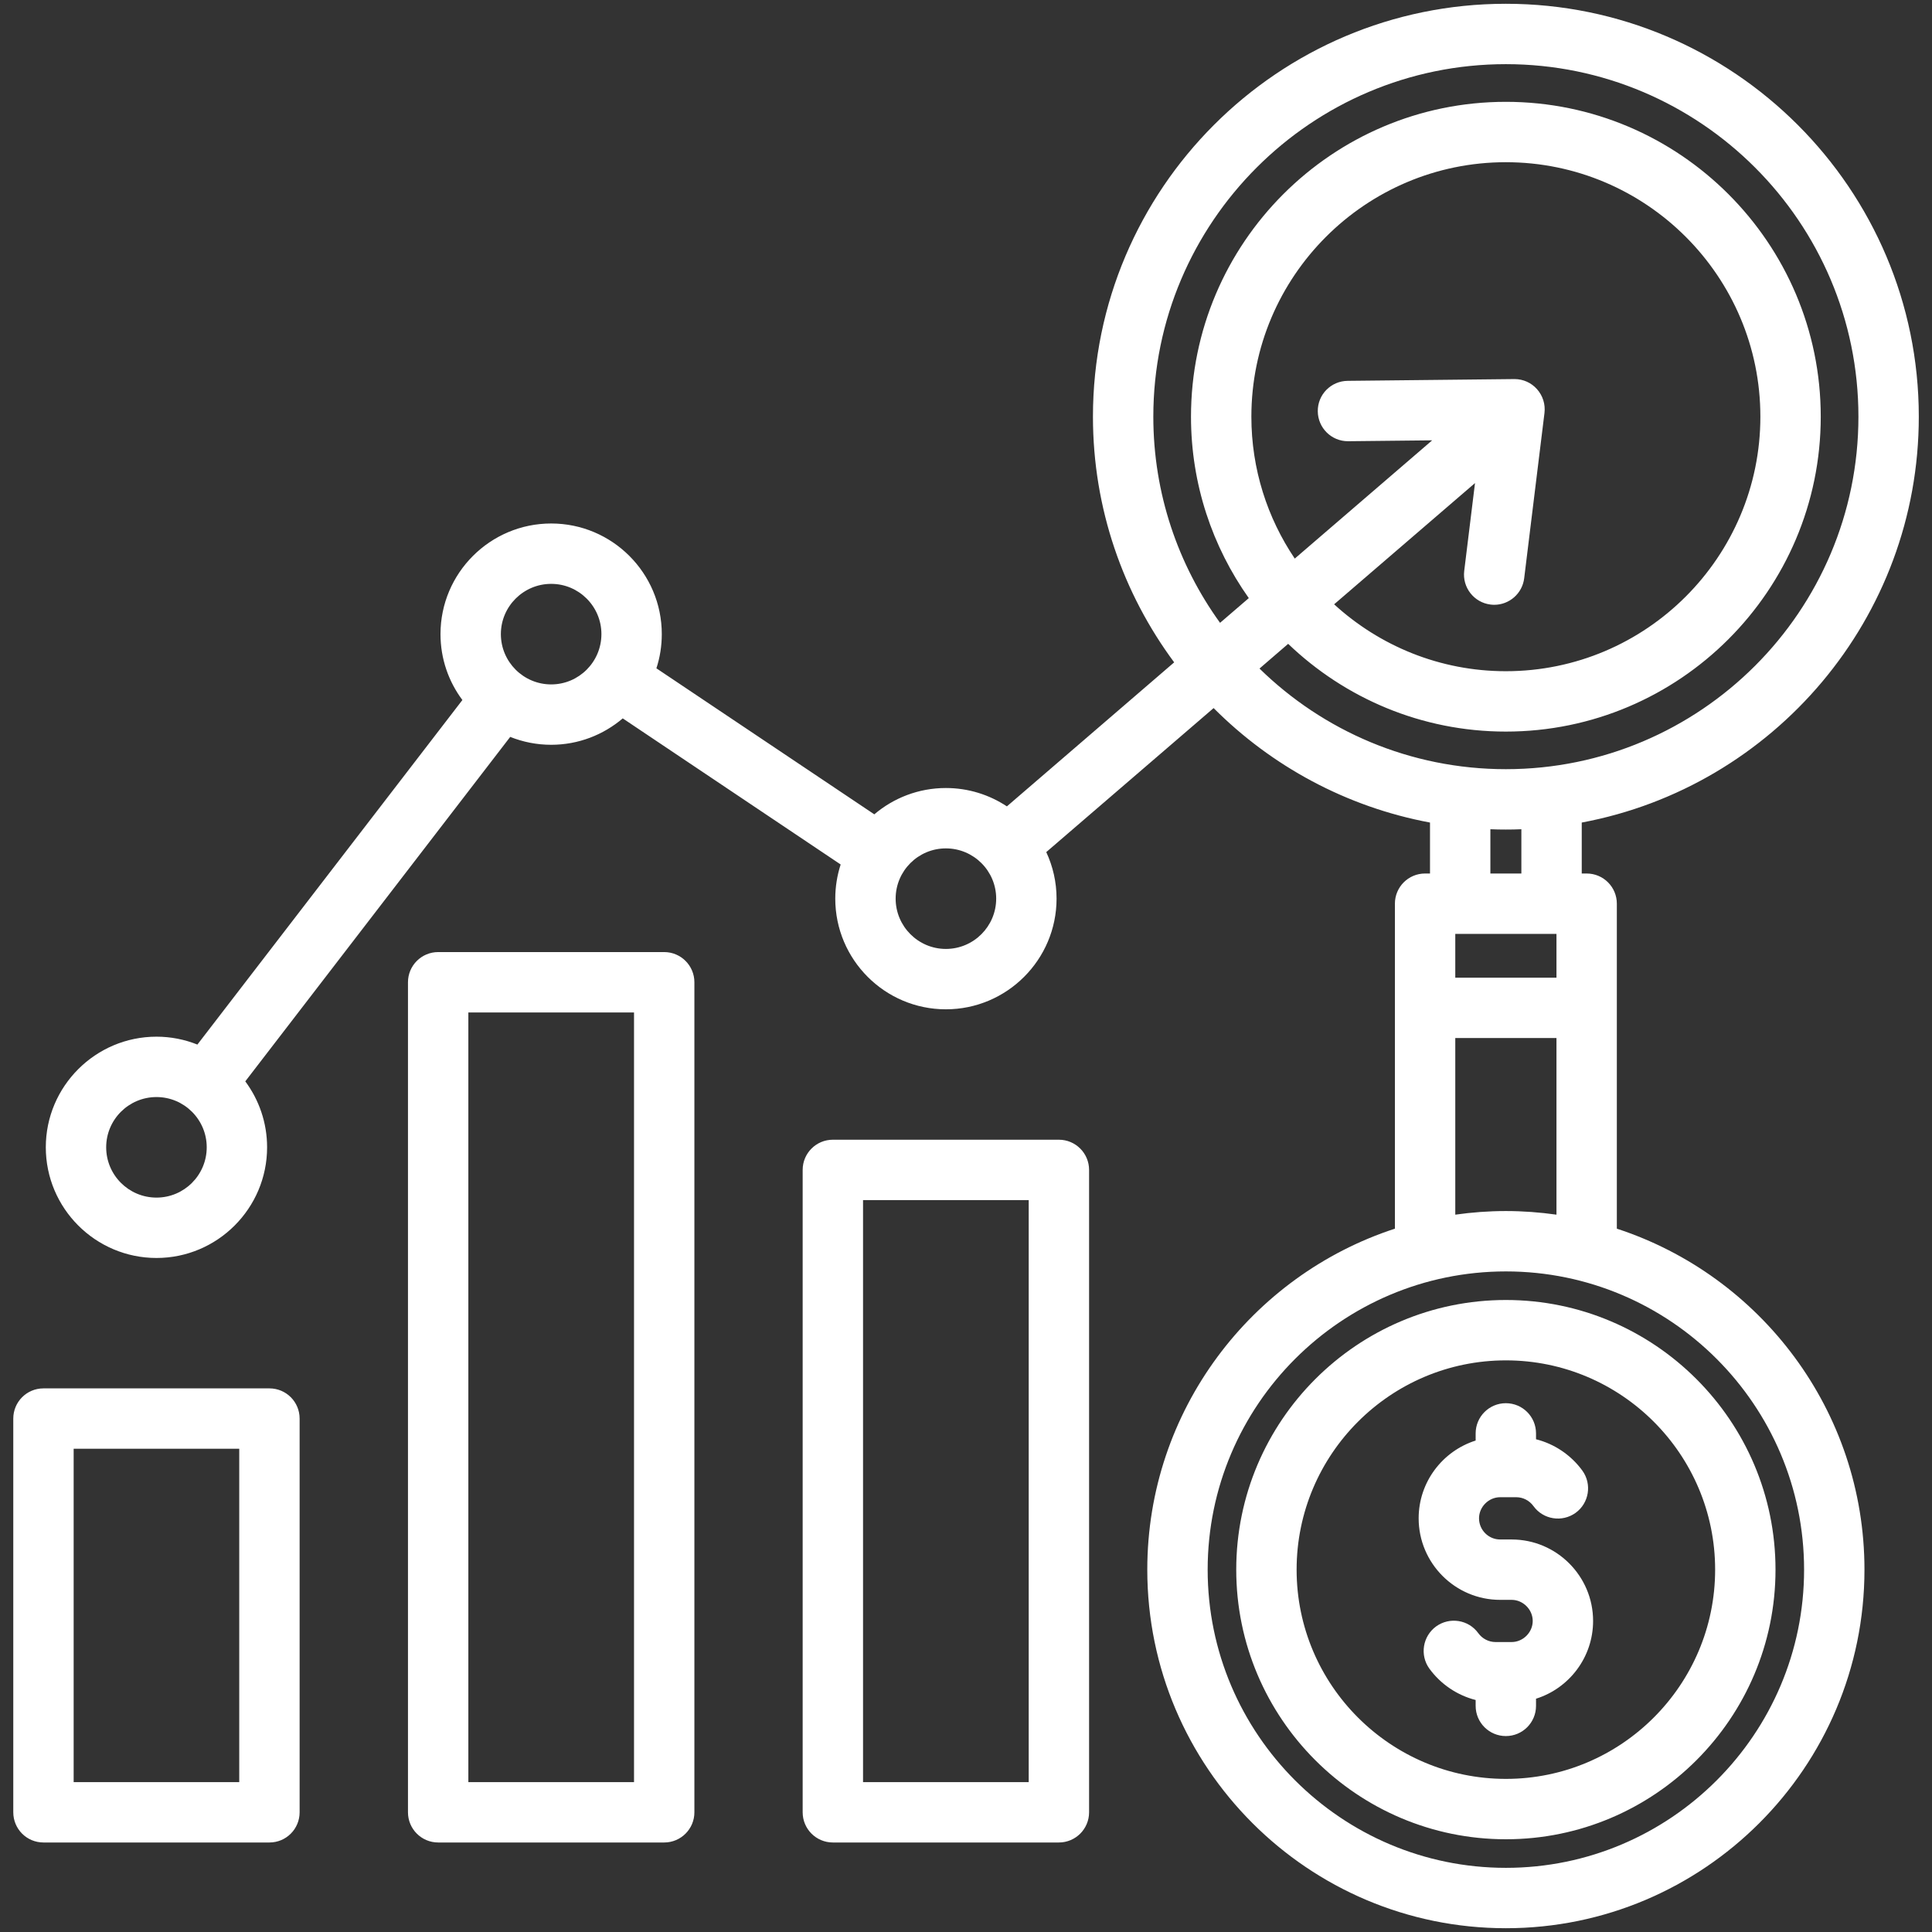 <svg width="24" height="24" viewBox="0 0 24 24" fill="none" xmlns="http://www.w3.org/2000/svg">
<rect x="0" y="0" width="24" height="24" fill="#333333" stroke="none"/>
<g clip-path="url(#clip0_7250_99)">
<path d="M13.154 14.158H10.346C10.139 14.158 9.971 14.326 9.971 14.533V22.513C9.971 22.72 10.139 22.888 10.346 22.888H13.154C13.361 22.888 13.529 22.72 13.529 22.513V14.533C13.529 14.326 13.361 14.158 13.154 14.158ZM12.779 22.138H10.721V14.908H12.779V22.138ZM8.251 11.827H5.443C5.236 11.827 5.068 11.995 5.068 12.202V22.513C5.068 22.72 5.236 22.888 5.443 22.888H8.251C8.458 22.888 8.626 22.72 8.626 22.513V12.202C8.626 11.995 8.458 11.827 8.251 11.827ZM7.876 22.138H5.818V12.577H7.876V22.138ZM3.347 17.247H0.54C0.332 17.247 0.165 17.415 0.165 17.622V22.513C0.165 22.72 0.332 22.888 0.54 22.888H3.347C3.555 22.888 3.722 22.72 3.722 22.513V17.622C3.722 17.415 3.555 17.247 3.347 17.247ZM2.972 22.138H0.915V17.997H2.972L2.972 22.138ZM20.085 15.263V11.226C20.085 11.019 19.918 10.851 19.71 10.851H19.649V10.218C22.029 9.774 23.836 7.682 23.836 5.176C23.836 2.348 21.535 0.047 18.706 0.047C15.878 0.047 13.577 2.348 13.577 5.176C13.577 6.318 13.953 7.374 14.586 8.228L12.508 10.017C12.29 9.873 12.03 9.789 11.75 9.789C11.412 9.789 11.101 9.912 10.861 10.116L8.154 8.302C8.198 8.168 8.221 8.025 8.221 7.877C8.221 7.119 7.605 6.503 6.847 6.503C6.089 6.503 5.472 7.119 5.472 7.877C5.472 8.184 5.573 8.467 5.744 8.696L2.452 12.976C2.295 12.913 2.123 12.878 1.944 12.878C1.186 12.878 0.569 13.495 0.569 14.252C0.569 15.01 1.186 15.627 1.944 15.627C2.701 15.627 3.318 15.01 3.318 14.252C3.318 13.946 3.217 13.662 3.047 13.433L6.338 9.154C6.496 9.217 6.667 9.252 6.847 9.252C7.186 9.252 7.496 9.128 7.736 8.924L10.443 10.739C10.4 10.872 10.376 11.015 10.376 11.163C10.376 11.921 10.992 12.538 11.75 12.538C12.508 12.538 13.125 11.921 13.125 11.163C13.125 10.957 13.079 10.761 12.997 10.585L15.076 8.796C15.794 9.516 16.724 10.024 17.764 10.218V10.851H17.703C17.495 10.851 17.328 11.019 17.328 11.226V15.263C15.544 15.845 14.252 17.524 14.252 19.499C14.252 21.955 16.25 23.953 18.707 23.953C21.163 23.953 23.161 21.955 23.161 19.499C23.161 17.524 21.869 15.845 20.085 15.263ZM1.944 14.877C1.599 14.877 1.319 14.597 1.319 14.252C1.319 13.908 1.599 13.628 1.944 13.628C2.288 13.628 2.568 13.908 2.568 14.252C2.568 14.597 2.288 14.877 1.944 14.877ZM6.847 8.502C6.503 8.502 6.222 8.222 6.222 7.877C6.222 7.533 6.503 7.253 6.847 7.253C7.191 7.253 7.471 7.533 7.471 7.877C7.471 8.222 7.191 8.502 6.847 8.502ZM11.75 11.788C11.406 11.788 11.126 11.507 11.126 11.163C11.126 10.819 11.406 10.539 11.75 10.539C12.095 10.539 12.375 10.819 12.375 11.163C12.375 11.507 12.095 11.788 11.75 11.788ZM18.078 11.601H19.335V12.145H18.078V11.601ZM15.545 5.176C15.545 3.433 16.963 2.015 18.706 2.015C20.45 2.015 21.868 3.433 21.868 5.176C21.868 6.919 20.45 8.338 18.706 8.338C17.885 8.338 17.136 8.022 16.573 7.507L18.323 6.001L18.189 7.092C18.164 7.298 18.311 7.485 18.516 7.51C18.532 7.512 18.547 7.513 18.562 7.513C18.749 7.513 18.911 7.373 18.934 7.183L19.186 5.13C19.199 5.022 19.165 4.915 19.093 4.834C19.022 4.754 18.921 4.709 18.814 4.709C18.812 4.709 18.811 4.709 18.81 4.709L16.741 4.731C16.534 4.733 16.367 4.902 16.37 5.11C16.372 5.315 16.539 5.481 16.744 5.481C16.746 5.481 16.747 5.481 16.749 5.481L17.791 5.47L16.084 6.939C15.744 6.435 15.545 5.828 15.545 5.176ZM16.002 7.998C16.705 8.672 17.658 9.088 18.706 9.088C20.863 9.088 22.618 7.333 22.618 5.176C22.618 3.019 20.863 1.265 18.706 1.265C16.55 1.265 14.795 3.019 14.795 5.176C14.795 6.015 15.061 6.792 15.513 7.43L15.156 7.737C14.635 7.016 14.327 6.131 14.327 5.176C14.327 2.761 16.292 0.797 18.706 0.797C21.121 0.797 23.086 2.761 23.086 5.176C23.086 7.591 21.121 9.555 18.706 9.555C17.517 9.555 16.436 9.078 15.646 8.305L16.002 7.998ZM18.514 10.301C18.578 10.304 18.642 10.305 18.706 10.305C18.771 10.305 18.835 10.304 18.899 10.301V10.851H18.514V10.301ZM18.078 12.895H19.335V15.089C19.13 15.06 18.92 15.044 18.706 15.044C18.493 15.044 18.283 15.06 18.078 15.089V12.895H18.078ZM18.707 23.203C16.664 23.203 15.002 21.541 15.002 19.499C15.002 17.456 16.664 15.794 18.707 15.794C20.749 15.794 22.411 17.456 22.411 19.499C22.411 21.541 20.749 23.203 18.707 23.203ZM18.707 16.149C16.86 16.149 15.357 17.652 15.357 19.499C15.357 21.346 16.86 22.848 18.707 22.848C20.553 22.848 22.056 21.346 22.056 19.499C22.056 17.652 20.553 16.149 18.707 16.149ZM18.707 22.098C17.273 22.098 16.107 20.932 16.107 19.499C16.107 18.065 17.273 16.899 18.707 16.899C20.14 16.899 21.306 18.065 21.306 19.499C21.306 20.932 20.14 22.098 18.707 22.098ZM19.79 20.136C19.79 20.588 19.492 20.973 19.081 21.102V21.191C19.081 21.398 18.914 21.566 18.706 21.566C18.499 21.566 18.331 21.398 18.331 21.191V21.118C18.103 21.06 17.898 20.923 17.756 20.728C17.635 20.56 17.673 20.326 17.84 20.204C18.008 20.083 18.243 20.12 18.364 20.288C18.414 20.357 18.494 20.398 18.577 20.398H18.778C18.92 20.398 19.04 20.278 19.04 20.136C19.04 19.994 18.92 19.874 18.778 19.874H18.635C18.077 19.874 17.623 19.419 17.623 18.861C17.623 18.409 17.921 18.025 18.331 17.895V17.806C18.331 17.599 18.499 17.431 18.706 17.431C18.914 17.431 19.081 17.599 19.081 17.806V17.879C19.31 17.937 19.515 18.074 19.657 18.269C19.778 18.437 19.74 18.672 19.573 18.793C19.405 18.914 19.17 18.877 19.049 18.709C18.999 18.64 18.919 18.599 18.836 18.599H18.635C18.493 18.599 18.373 18.719 18.373 18.861C18.373 19.006 18.491 19.124 18.635 19.124H18.778C19.336 19.124 19.79 19.578 19.79 20.136Z" fill="white"/>
</g>
<defs>
<clipPath id="clip0_7250_99">
<rect width="24" height="24" fill="white"/>
</clipPath>
</defs>
</svg>
